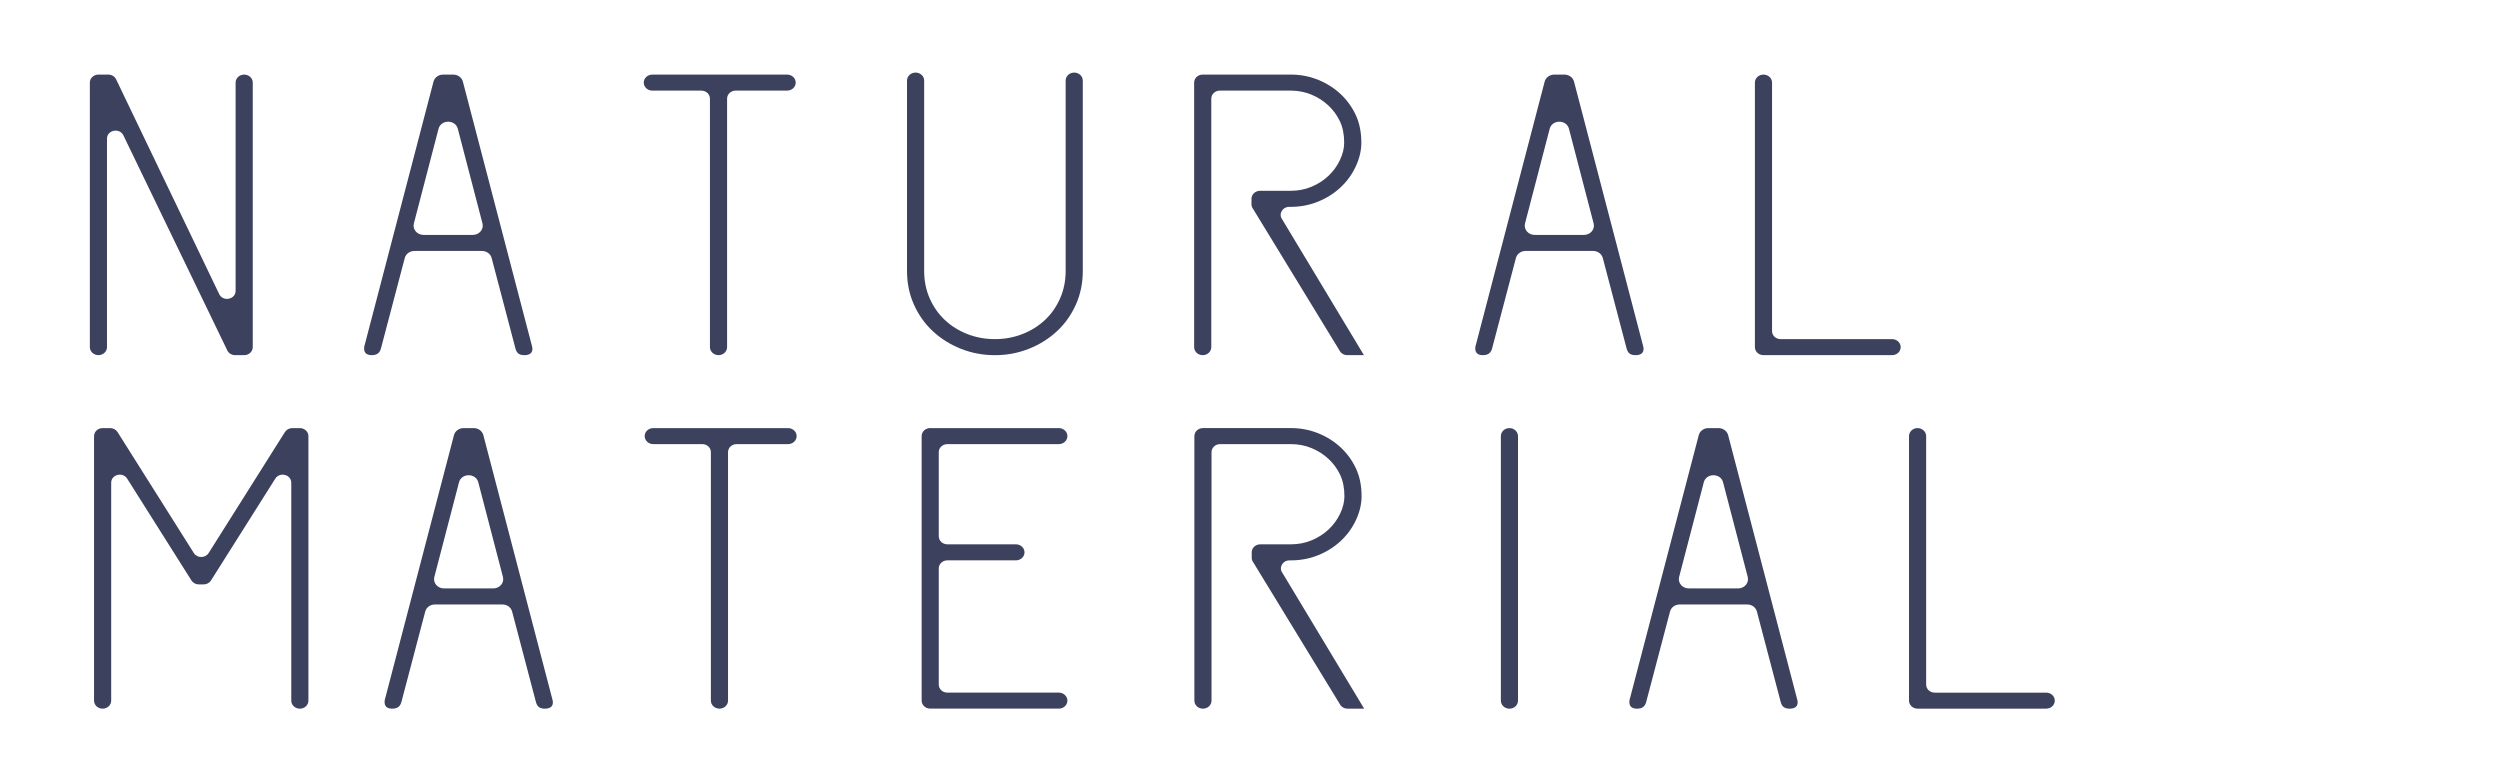 <?xml version="1.0" encoding="UTF-8"?>
<svg xmlns="http://www.w3.org/2000/svg" id="_レイヤー_2" data-name="レイヤー 2" viewBox="0 0 1280 400">
  <defs>
    <style>
      .cls-1 {
        fill: none;
      }

      .cls-1, .cls-2 {
        stroke-width: 0px;
      }

      .cls-2 {
        fill: #3c415e;
      }
    </style>
  </defs>
  <g id="_レイヤー_1-2" data-name="レイヤー 1">
    <g>
      <path class="cls-2" d="M916.27,362.84c-3.11,0-4.04-1.49-4.6-3.61l-12.14-46.13c-.56-2.12-2.59-3.61-4.93-3.61h-34.62c-2.34,0-4.37,1.49-4.93,3.61l-12.15,46.13c-.56,2.12-1.68,3.61-4.75,3.61-5.74,0-3.48-5.74-3.48-5.74l35.09-134.29c.55-2.13,2.59-3.62,4.93-3.62h5.19c2.34,0,4.38,1.5,4.93,3.62l35.36,135.33s1.69,4.7-3.9,4.7ZM864.65,301.27h25.26c3.29,0,5.71-2.88,4.93-5.87l-12.63-48.46c-1.26-4.83-8.61-4.83-9.87,0l-12.63,48.46c-.78,2.99,1.64,5.87,4.93,5.87Z"></path>
      <path class="cls-2" d="M278.94,362.84c-3.11,0-4.04-1.49-4.6-3.61l-12.14-46.13c-.56-2.12-2.59-3.61-4.93-3.61h-34.62c-2.34,0-4.37,1.49-4.93,3.61l-12.15,46.13c-.56,2.12-1.68,3.61-4.75,3.61-5.74,0-3.48-5.74-3.48-5.74l35.09-134.29c.55-2.13,2.59-3.62,4.93-3.62h5.19c2.34,0,4.38,1.5,4.93,3.62l35.36,135.33s1.69,4.7-3.9,4.7ZM227.32,301.27h25.26c3.29,0,5.71-2.88,4.93-5.87l-12.63-48.46c-1.26-4.83-8.61-4.83-9.87,0l-12.63,48.46c-.78,2.99,1.64,5.87,4.93,5.87Z"></path>
      <path class="cls-2" d="M476.27,219.19h65.85c2.42,0,4.39,1.84,4.39,4.1h0c0,2.27-1.97,4.1-4.39,4.1h-57.08c-2.42,0-4.39,1.84-4.39,4.1v43.1c0,2.27,1.97,4.1,4.39,4.1h35.12c2.42,0,4.39,1.84,4.39,4.1h0c0,2.27-1.97,4.11-4.39,4.11h-35.12c-2.42,0-4.39,1.84-4.39,4.1v59.52c0,2.27,1.97,4.1,4.39,4.1h57.08c2.42,0,4.39,1.84,4.39,4.1h0c0,2.27-1.97,4.1-4.39,4.1h-65.85c-2.42,0-4.39-1.84-4.39-4.1v-135.45c0-2.27,1.97-4.1,4.39-4.1Z"></path>
      <path class="cls-2" d="M772.83,219.19h0c2.42,0,4.39,1.84,4.39,4.1v135.45c0,2.27-1.97,4.1-4.39,4.1h0c-2.42,0-4.39-1.84-4.39-4.1v-135.45c0-2.27,1.96-4.1,4.39-4.1Z"></path>
      <path class="cls-2" d="M981.8,219.19h0c2.42,0,4.39,1.84,4.39,4.1v127.24c0,2.27,1.96,4.1,4.39,4.1h57.08c2.42,0,4.39,1.84,4.39,4.1h0c0,2.27-1.97,4.1-4.39,4.1h-65.86c-2.42,0-4.39-1.84-4.39-4.1v-135.45c0-2.27,1.96-4.1,4.39-4.1Z"></path>
      <path class="cls-2" d="M140.95,245.05l-32.92,52.15c-.79,1.25-2.23,2.02-3.78,2.02h-2.45c-1.55,0-2.99-.77-3.78-2.02l-32.92-52.15c-2.27-3.6-8.17-2.09-8.17,2.09v111.6c0,2.27-1.96,4.1-4.39,4.1h0c-2.42,0-4.39-1.84-4.39-4.1v-135.45c0-2.27,1.96-4.1,4.39-4.1h3.86c1.55,0,2.99.77,3.78,2.02l39.07,61.96c1.7,2.69,5.86,2.69,7.56,0l39.07-61.96c.79-1.25,2.23-2.02,3.78-2.02h3.86c2.42,0,4.39,1.84,4.39,4.1v135.45c0,2.27-1.97,4.1-4.39,4.1h0c-2.42,0-4.39-1.84-4.39-4.1v-111.6c0-4.18-5.9-5.68-8.17-2.09Z"></path>
      <path class="cls-2" d="M640.87,282.8c0-2.27,1.97-4.11,4.39-4.11h15.64c3.8,0,7.36-.68,10.65-2.05,3.29-1.36,6.18-3.21,8.67-5.54,2.49-2.33,4.46-5.03,5.93-8.11,1.46-3.08,2.19-6.05,2.19-8.93,0-4.24-.73-7.9-2.19-10.98-1.47-3.08-3.44-5.78-5.93-8.1-2.49-2.33-5.37-4.17-8.67-5.54-3.29-1.37-6.85-2.05-10.65-2.05h-36.21c-2.43,0-4.39,1.84-4.39,4.11v127.23c0,2.27-1.97,4.11-4.39,4.11h0c-2.43,0-4.39-1.84-4.39-4.11v-135.44c0-2.27,1.97-4.11,4.39-4.11h45c4.97,0,9.66.89,14.05,2.67,4.39,1.78,8.23,4.2,11.52,7.28,3.29,3.08,5.89,6.67,7.8,10.78,1.9,4.1,2.85,8.83,2.85,14.16,0,3.97-.95,8-2.85,12.11-1.9,4.11-4.5,7.69-7.8,10.77-3.29,3.08-7.14,5.51-11.52,7.29-4.39,1.78-9.08,2.67-14.05,2.67h-.69c-3.58,0-5.66,3.79-3.56,6.51l41.79,69.42h-8.51c-1.41,0-2.74-.63-3.56-1.7l-44.67-73.15c-.54-.7-.83-1.54-.83-2.4v-2.78Z"></path>
      <path class="cls-2" d="M334.47,219.19h69.02c2.42,0,4.39,1.84,4.39,4.1h0c0,2.27-1.96,4.1-4.39,4.1h-26.35c-2.42,0-4.39,1.84-4.39,4.1v127.24c0,2.27-1.96,4.1-4.39,4.1h0c-2.42,0-4.39-1.84-4.39-4.1v-127.24c0-2.27-1.96-4.1-4.39-4.1h-25.11c-2.42,0-4.39-1.84-4.39-4.1h0c0-2.27,1.96-4.1,4.39-4.1Z"></path>
      <g>
        <path class="cls-2" d="M837.37,181.84c-3.11,0-4.04-1.49-4.6-3.61l-12.14-46.13c-.56-2.12-2.59-3.61-4.93-3.61h-34.62c-2.34,0-4.37,1.49-4.93,3.61l-12.15,46.13c-.56,2.12-1.68,3.61-4.75,3.61-5.74,0-3.48-5.74-3.48-5.74l35.09-134.29c.55-2.13,2.59-3.62,4.93-3.62h5.19c2.34,0,4.38,1.5,4.93,3.62l35.36,135.33s1.69,4.7-3.9,4.7ZM785.75,120.27h25.26c3.29,0,5.71-2.88,4.93-5.87l-12.63-48.46c-1.26-4.83-8.61-4.83-9.87,0l-12.63,48.46c-.78,2.99,1.64,5.87,4.93,5.87Z"></path>
        <path class="cls-2" d="M268.46,181.84c-3.11,0-4.04-1.49-4.6-3.61l-12.14-46.13c-.56-2.12-2.59-3.61-4.93-3.61h-34.62c-2.34,0-4.37,1.49-4.93,3.61l-12.15,46.13c-.56,2.12-1.68,3.61-4.75,3.61-5.74,0-3.48-5.74-3.48-5.74l35.09-134.29c.55-2.13,2.59-3.62,4.93-3.62h5.19c2.34,0,4.38,1.5,4.93,3.62l35.36,135.33s1.69,4.7-3.9,4.7ZM216.84,120.27h25.26c3.29,0,5.71-2.88,4.93-5.87l-12.63-48.46c-1.26-4.83-8.61-4.83-9.87,0l-12.63,48.46c-.78,2.99,1.64,5.87,4.93,5.87Z"></path>
        <path class="cls-2" d="M902.9,38.19h0c2.42,0,4.39,1.84,4.39,4.1v127.24c0,2.27,1.96,4.1,4.39,4.1h57.08c2.42,0,4.39,1.84,4.39,4.1h0c0,2.27-1.97,4.1-4.39,4.1h-65.86c-2.42,0-4.39-1.84-4.39-4.1V42.29c0-2.27,1.96-4.1,4.39-4.1Z"></path>
        <path class="cls-2" d="M54.78,70.98v106.75c0,2.27-1.97,4.1-4.39,4.1h0c-2.42,0-4.39-1.84-4.39-4.1V42.29c0-2.27,1.97-4.1,4.39-4.1h5.06c1.73,0,3.3.95,4,2.42l52.79,109.99c1.94,4.04,8.39,2.74,8.39-1.68V42.29c0-2.27,1.97-4.1,4.39-4.1h0c2.42,0,4.39,1.84,4.39,4.1v135.45c0,2.27-1.96,4.1-4.39,4.1h-4.63c-1.73,0-3.29-.94-4-2.41l-53.22-110.13c-1.95-4.03-8.39-2.73-8.39,1.69Z"></path>
        <path class="cls-2" d="M640.75,101.8c0-2.27,1.97-4.11,4.39-4.11h15.64c3.8,0,7.36-.68,10.65-2.05,3.29-1.36,6.18-3.21,8.67-5.54,2.49-2.33,4.46-5.03,5.93-8.11,1.46-3.08,2.19-6.05,2.19-8.93,0-4.24-.73-7.9-2.19-10.98-1.47-3.08-3.44-5.78-5.93-8.1-2.49-2.33-5.37-4.17-8.67-5.54-3.29-1.37-6.85-2.05-10.65-2.05h-36.21c-2.43,0-4.39,1.84-4.39,4.11v127.23c0,2.27-1.97,4.11-4.39,4.11h0c-2.43,0-4.39-1.84-4.39-4.11V42.29c0-2.27,1.97-4.11,4.39-4.11h45c4.97,0,9.66.89,14.05,2.67,4.39,1.78,8.23,4.2,11.52,7.28,3.29,3.08,5.89,6.67,7.8,10.78,1.9,4.1,2.85,8.83,2.85,14.16,0,3.97-.95,8-2.85,12.11-1.9,4.11-4.5,7.69-7.8,10.77-3.29,3.08-7.14,5.51-11.52,7.29-4.39,1.78-9.08,2.67-14.05,2.67h-.69c-3.58,0-5.66,3.79-3.56,6.51l41.79,69.42h-8.51c-1.41,0-2.74-.63-3.56-1.7l-44.67-73.15c-.54-.7-.83-1.54-.83-2.4v-2.78Z"></path>
        <path class="cls-2" d="M333.99,38.19h69.02c2.42,0,4.39,1.84,4.39,4.1h0c0,2.27-1.96,4.1-4.39,4.1h-26.35c-2.42,0-4.39,1.84-4.39,4.1v127.24c0,2.27-1.96,4.1-4.39,4.1h0c-2.42,0-4.39-1.84-4.39-4.1V50.5c0-2.27-1.96-4.1-4.39-4.1h-25.11c-2.42,0-4.39-1.84-4.39-4.1h0c0-2.27,1.96-4.1,4.39-4.1Z"></path>
        <path class="cls-2" d="M550,37.16h0c2.42,0,4.39,1.84,4.39,4.1v97.48c0,6.16-1.17,11.87-3.51,17.14-2.34,5.27-5.56,9.82-9.66,13.65-4.1,3.83-8.89,6.84-14.38,9.03-5.49,2.19-11.3,3.29-17.45,3.29s-11.96-1.1-17.45-3.29c-5.49-2.19-10.28-5.2-14.38-9.03-4.1-3.83-7.32-8.38-9.66-13.65-2.34-5.26-3.51-10.98-3.51-17.14V41.26c0-2.27,1.97-4.1,4.39-4.1h0c2.42,0,4.39,1.84,4.39,4.1v97.48c0,5.06.95,9.75,2.85,14.06,1.9,4.31,4.5,8,7.79,11.08,3.29,3.08,7.13,5.47,11.53,7.18,4.39,1.71,9.07,2.57,14.05,2.57s9.66-.86,14.05-2.57c4.39-1.71,8.23-4.1,11.53-7.18,3.29-3.08,5.89-6.77,7.79-11.08,1.9-4.31,2.85-9,2.85-14.06V41.26c0-2.27,1.96-4.1,4.39-4.1Z"></path>
      </g>
      <rect class="cls-1" width="1280" height="400"></rect>
    </g>
  </g>
</svg>
